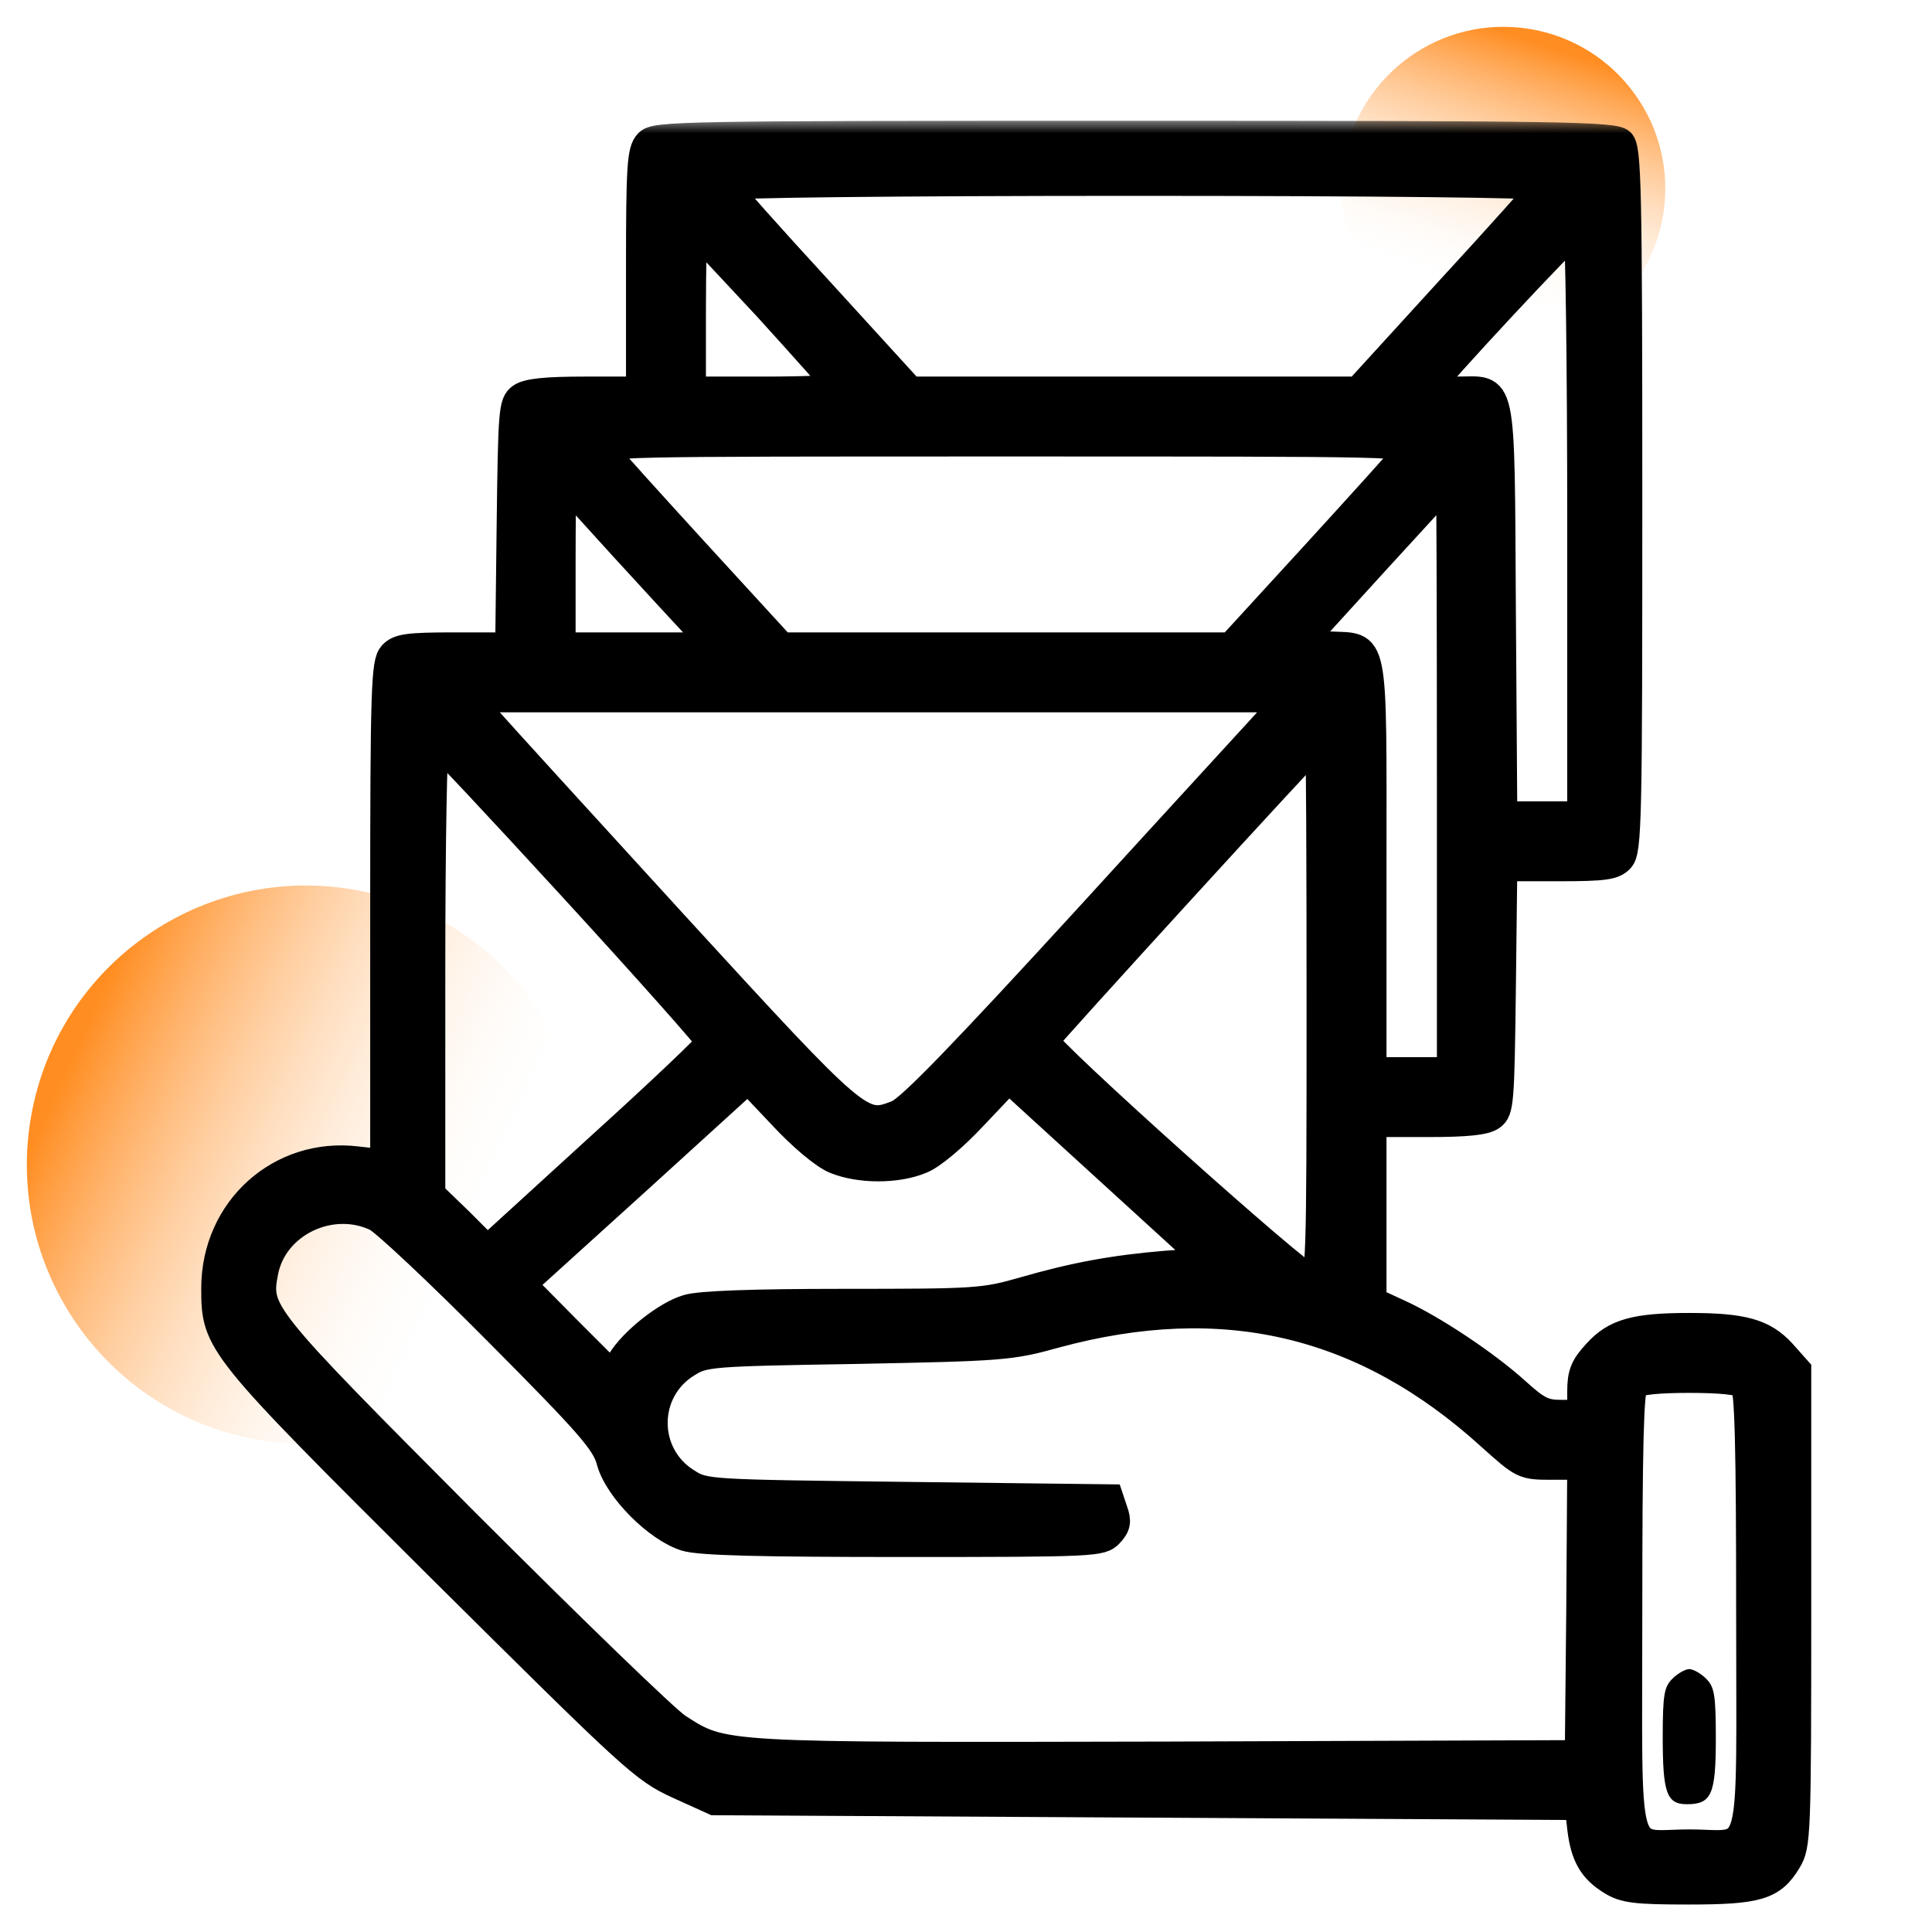 <svg width="72" height="72" viewBox="0 0 72 72" fill="none" xmlns="http://www.w3.org/2000/svg">
<path d="M13.238 33.164C18.895 34.176 22.66 39.581 21.649 45.238C20.637 50.895 15.232 54.66 9.575 53.649C3.918 52.637 0.153 47.232 1.164 41.575C2.176 35.918 7.581 32.153 13.238 33.164Z" fill="url(#paint0_linear_1026_1166)"/>
<path d="M62.048 7.425C61.831 10.748 58.96 13.266 55.636 13.048C52.313 12.831 49.795 9.96 50.013 6.636C50.231 3.313 53.101 0.795 56.425 1.013C59.748 1.231 62.266 4.101 62.048 7.425Z" fill="url(#paint1_linear_1026_1166)"/>
<mask id="path-3-outside-1_1026_1166" maskUnits="userSpaceOnUse" x="7" y="4.476" width="61" height="67" fill="black">
<rect fill="white" x="7" y="4.476" width="61" height="67"/>
<path d="M24.135 5.324C23.865 5.612 23.829 6.223 23.829 10.091V14.534H21.797C20.322 14.534 19.656 14.606 19.404 14.786C19.081 15.019 19.062 15.325 19.009 19.552L18.955 24.067H16.922C15.177 24.067 14.853 24.121 14.601 24.391C14.332 24.697 14.296 25.632 14.296 34.032V43.332L13.324 43.224C10.446 42.865 8 45.059 8 48.009C8 50.06 8.072 50.15 16.4 58.442C23.613 65.601 23.973 65.943 25.268 66.537L26.617 67.148L42.717 67.238L58.816 67.328L58.906 68.137C59.031 69.181 59.337 69.684 60.039 70.116C60.524 70.422 60.956 70.476 62.917 70.476C65.507 70.476 66.065 70.314 66.64 69.343C66.982 68.785 67 68.371 67 59.899V51.049L66.424 50.401C65.723 49.646 64.967 49.43 62.953 49.43C60.938 49.43 60.183 49.646 59.499 50.401C59.013 50.923 58.906 51.193 58.906 51.858V52.668H58.168C57.538 52.668 57.287 52.542 56.495 51.822C55.398 50.833 53.419 49.502 52.106 48.908L51.171 48.477V45.167V41.875H53.203C54.678 41.875 55.344 41.803 55.596 41.623C55.919 41.39 55.938 41.084 55.992 36.857L56.045 32.342H58.078C59.823 32.342 60.147 32.288 60.398 32.018C60.686 31.712 60.704 30.525 60.704 18.617C60.704 6.997 60.668 5.54 60.416 5.288C60.165 5.036 58.276 5 42.285 5C25.214 5 24.405 5.018 24.135 5.324ZM57.431 6.961C57.413 7.051 55.848 8.796 53.977 10.828L50.595 14.534H42.267H33.938L30.557 10.828C28.686 8.796 27.139 7.051 27.103 6.961C27.067 6.871 33.255 6.799 42.267 6.799C51.279 6.799 57.467 6.871 57.431 6.961ZM28.578 11.458C30.017 13.041 31.204 14.372 31.204 14.426C31.204 14.48 29.999 14.534 28.506 14.534H25.808V11.566C25.808 9.929 25.844 8.598 25.88 8.598C25.916 8.598 27.121 9.893 28.578 11.458ZM58.906 19.48V30.363H57.467H56.045L55.992 22.7C55.938 13.94 56.045 14.534 54.283 14.534C53.761 14.534 53.329 14.498 53.329 14.426C53.329 14.264 58.6 8.598 58.762 8.598C58.834 8.598 58.906 13.491 58.906 19.48ZM52.412 16.854C52.268 17.052 50.739 18.743 49.012 20.632L45.864 24.067H37.5H29.136L25.988 20.632C24.261 18.743 22.732 17.052 22.588 16.854C22.354 16.512 22.606 16.512 37.5 16.512C52.394 16.512 52.646 16.512 52.412 16.854ZM23.2 20.38C24.369 21.657 25.628 23.024 25.97 23.384L26.599 24.067H23.775H20.951V20.973C20.951 19.282 20.969 17.933 21.005 17.969C21.041 18.005 22.03 19.085 23.2 20.38ZM54.049 28.924V39.897H52.61H51.171V32.288C51.171 23.546 51.279 24.121 49.516 24.031L48.49 23.977L51.225 20.973C52.736 19.319 53.977 17.969 54.013 17.951C54.031 17.951 54.049 22.88 54.049 28.924ZM47.537 26.532C47.285 26.819 44.138 30.237 40.576 34.141C35.863 39.285 33.902 41.318 33.435 41.498C32.104 42.019 32.05 41.983 25.178 34.482C21.725 30.705 18.577 27.251 18.199 26.819L17.498 26.046H32.751H48.005L47.537 26.532ZM21.401 33.169C24.171 36.191 26.438 38.745 26.438 38.835C26.438 38.925 24.585 40.688 22.3 42.757L18.163 46.534L17.138 45.509L16.095 44.501V36.083C16.095 31.46 16.166 27.665 16.238 27.665C16.31 27.665 18.631 30.147 21.401 33.169ZM49.192 37.648C49.192 47.325 49.174 47.631 48.85 47.631C48.49 47.631 38.903 39.033 38.975 38.781C39.029 38.637 49.048 27.665 49.138 27.665C49.174 27.665 49.192 32.162 49.192 37.648ZM31.114 43.242C32.032 43.62 33.435 43.62 34.334 43.242C34.748 43.08 35.575 42.379 36.313 41.587L37.59 40.238L41.295 43.62L45.001 47.002L43.454 47.11C41.511 47.272 40.036 47.541 38.112 48.099C36.655 48.513 36.367 48.531 31.456 48.531C28.056 48.531 26.06 48.603 25.61 48.747C24.819 48.98 23.577 49.97 23.128 50.707L22.822 51.211L21.149 49.538L19.494 47.865L23.685 44.07L27.877 40.256L29.136 41.587C29.873 42.379 30.683 43.062 31.114 43.242ZM14.008 45.383C14.314 45.527 16.364 47.451 18.541 49.646C21.994 53.118 22.552 53.765 22.732 54.467C23.02 55.51 24.495 56.985 25.556 57.309C26.096 57.471 28.362 57.525 33.669 57.525C40.846 57.525 41.044 57.507 41.367 57.165C41.637 56.877 41.673 56.697 41.529 56.301L41.367 55.816L33.812 55.726C26.348 55.636 26.258 55.636 25.61 55.222C23.973 54.215 23.973 51.84 25.61 50.833C26.24 50.437 26.438 50.419 31.924 50.33C37.338 50.222 37.662 50.204 39.335 49.736C45.577 48.045 50.829 49.268 55.542 53.549C56.747 54.629 56.765 54.647 57.826 54.647H58.906L58.87 59.989L58.816 65.349L43.526 65.403C26.743 65.439 26.977 65.457 25.268 64.36C24.819 64.072 21.257 60.618 17.318 56.679C9.673 48.998 9.583 48.891 9.871 47.398C10.213 45.617 12.317 44.591 14.008 45.383ZM64.985 51.625C65.147 51.786 65.201 53.909 65.201 60.079C65.201 69.63 65.453 68.677 62.953 68.677C60.452 68.677 60.704 69.63 60.704 60.079C60.704 53.909 60.758 51.786 60.92 51.625C61.064 51.481 61.783 51.409 62.953 51.409C64.122 51.409 64.841 51.481 64.985 51.625Z"/>
</mask>
<path d="M24.135 5.324C23.865 5.612 23.829 6.223 23.829 10.091V14.534H21.797C20.322 14.534 19.656 14.606 19.404 14.786C19.081 15.019 19.062 15.325 19.009 19.552L18.955 24.067H16.922C15.177 24.067 14.853 24.121 14.601 24.391C14.332 24.697 14.296 25.632 14.296 34.032V43.332L13.324 43.224C10.446 42.865 8 45.059 8 48.009C8 50.06 8.072 50.15 16.4 58.442C23.613 65.601 23.973 65.943 25.268 66.537L26.617 67.148L42.717 67.238L58.816 67.328L58.906 68.137C59.031 69.181 59.337 69.684 60.039 70.116C60.524 70.422 60.956 70.476 62.917 70.476C65.507 70.476 66.065 70.314 66.64 69.343C66.982 68.785 67 68.371 67 59.899V51.049L66.424 50.401C65.723 49.646 64.967 49.43 62.953 49.43C60.938 49.43 60.183 49.646 59.499 50.401C59.013 50.923 58.906 51.193 58.906 51.858V52.668H58.168C57.538 52.668 57.287 52.542 56.495 51.822C55.398 50.833 53.419 49.502 52.106 48.908L51.171 48.477V45.167V41.875H53.203C54.678 41.875 55.344 41.803 55.596 41.623C55.919 41.39 55.938 41.084 55.992 36.857L56.045 32.342H58.078C59.823 32.342 60.147 32.288 60.398 32.018C60.686 31.712 60.704 30.525 60.704 18.617C60.704 6.997 60.668 5.54 60.416 5.288C60.165 5.036 58.276 5 42.285 5C25.214 5 24.405 5.018 24.135 5.324ZM57.431 6.961C57.413 7.051 55.848 8.796 53.977 10.828L50.595 14.534H42.267H33.938L30.557 10.828C28.686 8.796 27.139 7.051 27.103 6.961C27.067 6.871 33.255 6.799 42.267 6.799C51.279 6.799 57.467 6.871 57.431 6.961ZM28.578 11.458C30.017 13.041 31.204 14.372 31.204 14.426C31.204 14.48 29.999 14.534 28.506 14.534H25.808V11.566C25.808 9.929 25.844 8.598 25.88 8.598C25.916 8.598 27.121 9.893 28.578 11.458ZM58.906 19.48V30.363H57.467H56.045L55.992 22.7C55.938 13.94 56.045 14.534 54.283 14.534C53.761 14.534 53.329 14.498 53.329 14.426C53.329 14.264 58.6 8.598 58.762 8.598C58.834 8.598 58.906 13.491 58.906 19.48ZM52.412 16.854C52.268 17.052 50.739 18.743 49.012 20.632L45.864 24.067H37.5H29.136L25.988 20.632C24.261 18.743 22.732 17.052 22.588 16.854C22.354 16.512 22.606 16.512 37.5 16.512C52.394 16.512 52.646 16.512 52.412 16.854ZM23.2 20.38C24.369 21.657 25.628 23.024 25.97 23.384L26.599 24.067H23.775H20.951V20.973C20.951 19.282 20.969 17.933 21.005 17.969C21.041 18.005 22.03 19.085 23.2 20.38ZM54.049 28.924V39.897H52.61H51.171V32.288C51.171 23.546 51.279 24.121 49.516 24.031L48.49 23.977L51.225 20.973C52.736 19.319 53.977 17.969 54.013 17.951C54.031 17.951 54.049 22.88 54.049 28.924ZM47.537 26.532C47.285 26.819 44.138 30.237 40.576 34.141C35.863 39.285 33.902 41.318 33.435 41.498C32.104 42.019 32.05 41.983 25.178 34.482C21.725 30.705 18.577 27.251 18.199 26.819L17.498 26.046H32.751H48.005L47.537 26.532ZM21.401 33.169C24.171 36.191 26.438 38.745 26.438 38.835C26.438 38.925 24.585 40.688 22.3 42.757L18.163 46.534L17.138 45.509L16.095 44.501V36.083C16.095 31.46 16.166 27.665 16.238 27.665C16.31 27.665 18.631 30.147 21.401 33.169ZM49.192 37.648C49.192 47.325 49.174 47.631 48.85 47.631C48.49 47.631 38.903 39.033 38.975 38.781C39.029 38.637 49.048 27.665 49.138 27.665C49.174 27.665 49.192 32.162 49.192 37.648ZM31.114 43.242C32.032 43.62 33.435 43.62 34.334 43.242C34.748 43.08 35.575 42.379 36.313 41.587L37.59 40.238L41.295 43.62L45.001 47.002L43.454 47.11C41.511 47.272 40.036 47.541 38.112 48.099C36.655 48.513 36.367 48.531 31.456 48.531C28.056 48.531 26.06 48.603 25.61 48.747C24.819 48.98 23.577 49.97 23.128 50.707L22.822 51.211L21.149 49.538L19.494 47.865L23.685 44.07L27.877 40.256L29.136 41.587C29.873 42.379 30.683 43.062 31.114 43.242ZM14.008 45.383C14.314 45.527 16.364 47.451 18.541 49.646C21.994 53.118 22.552 53.765 22.732 54.467C23.02 55.51 24.495 56.985 25.556 57.309C26.096 57.471 28.362 57.525 33.669 57.525C40.846 57.525 41.044 57.507 41.367 57.165C41.637 56.877 41.673 56.697 41.529 56.301L41.367 55.816L33.812 55.726C26.348 55.636 26.258 55.636 25.61 55.222C23.973 54.215 23.973 51.84 25.61 50.833C26.24 50.437 26.438 50.419 31.924 50.33C37.338 50.222 37.662 50.204 39.335 49.736C45.577 48.045 50.829 49.268 55.542 53.549C56.747 54.629 56.765 54.647 57.826 54.647H58.906L58.87 59.989L58.816 65.349L43.526 65.403C26.743 65.439 26.977 65.457 25.268 64.36C24.819 64.072 21.257 60.618 17.318 56.679C9.673 48.998 9.583 48.891 9.871 47.398C10.213 45.617 12.317 44.591 14.008 45.383ZM64.985 51.625C65.147 51.786 65.201 53.909 65.201 60.079C65.201 69.63 65.453 68.677 62.953 68.677C60.452 68.677 60.704 69.63 60.704 60.079C60.704 53.909 60.758 51.786 60.92 51.625C61.064 51.481 61.783 51.409 62.953 51.409C64.122 51.409 64.841 51.481 64.985 51.625Z" fill="black"/>
<path d="M24.135 5.324C23.865 5.612 23.829 6.223 23.829 10.091V14.534H21.797C20.322 14.534 19.656 14.606 19.404 14.786C19.081 15.019 19.062 15.325 19.009 19.552L18.955 24.067H16.922C15.177 24.067 14.853 24.121 14.601 24.391C14.332 24.697 14.296 25.632 14.296 34.032V43.332L13.324 43.224C10.446 42.865 8 45.059 8 48.009C8 50.06 8.072 50.15 16.4 58.442C23.613 65.601 23.973 65.943 25.268 66.537L26.617 67.148L42.717 67.238L58.816 67.328L58.906 68.137C59.031 69.181 59.337 69.684 60.039 70.116C60.524 70.422 60.956 70.476 62.917 70.476C65.507 70.476 66.065 70.314 66.64 69.343C66.982 68.785 67 68.371 67 59.899V51.049L66.424 50.401C65.723 49.646 64.967 49.43 62.953 49.43C60.938 49.43 60.183 49.646 59.499 50.401C59.013 50.923 58.906 51.193 58.906 51.858V52.668H58.168C57.538 52.668 57.287 52.542 56.495 51.822C55.398 50.833 53.419 49.502 52.106 48.908L51.171 48.477V45.167V41.875H53.203C54.678 41.875 55.344 41.803 55.596 41.623C55.919 41.39 55.938 41.084 55.992 36.857L56.045 32.342H58.078C59.823 32.342 60.147 32.288 60.398 32.018C60.686 31.712 60.704 30.525 60.704 18.617C60.704 6.997 60.668 5.54 60.416 5.288C60.165 5.036 58.276 5 42.285 5C25.214 5 24.405 5.018 24.135 5.324ZM57.431 6.961C57.413 7.051 55.848 8.796 53.977 10.828L50.595 14.534H42.267H33.938L30.557 10.828C28.686 8.796 27.139 7.051 27.103 6.961C27.067 6.871 33.255 6.799 42.267 6.799C51.279 6.799 57.467 6.871 57.431 6.961ZM28.578 11.458C30.017 13.041 31.204 14.372 31.204 14.426C31.204 14.48 29.999 14.534 28.506 14.534H25.808V11.566C25.808 9.929 25.844 8.598 25.88 8.598C25.916 8.598 27.121 9.893 28.578 11.458ZM58.906 19.48V30.363H57.467H56.045L55.992 22.7C55.938 13.94 56.045 14.534 54.283 14.534C53.761 14.534 53.329 14.498 53.329 14.426C53.329 14.264 58.6 8.598 58.762 8.598C58.834 8.598 58.906 13.491 58.906 19.48ZM52.412 16.854C52.268 17.052 50.739 18.743 49.012 20.632L45.864 24.067H37.5H29.136L25.988 20.632C24.261 18.743 22.732 17.052 22.588 16.854C22.354 16.512 22.606 16.512 37.5 16.512C52.394 16.512 52.646 16.512 52.412 16.854ZM23.2 20.38C24.369 21.657 25.628 23.024 25.97 23.384L26.599 24.067H23.775H20.951V20.973C20.951 19.282 20.969 17.933 21.005 17.969C21.041 18.005 22.03 19.085 23.2 20.38ZM54.049 28.924V39.897H52.61H51.171V32.288C51.171 23.546 51.279 24.121 49.516 24.031L48.49 23.977L51.225 20.973C52.736 19.319 53.977 17.969 54.013 17.951C54.031 17.951 54.049 22.88 54.049 28.924ZM47.537 26.532C47.285 26.819 44.138 30.237 40.576 34.141C35.863 39.285 33.902 41.318 33.435 41.498C32.104 42.019 32.05 41.983 25.178 34.482C21.725 30.705 18.577 27.251 18.199 26.819L17.498 26.046H32.751H48.005L47.537 26.532ZM21.401 33.169C24.171 36.191 26.438 38.745 26.438 38.835C26.438 38.925 24.585 40.688 22.3 42.757L18.163 46.534L17.138 45.509L16.095 44.501V36.083C16.095 31.46 16.166 27.665 16.238 27.665C16.31 27.665 18.631 30.147 21.401 33.169ZM49.192 37.648C49.192 47.325 49.174 47.631 48.85 47.631C48.49 47.631 38.903 39.033 38.975 38.781C39.029 38.637 49.048 27.665 49.138 27.665C49.174 27.665 49.192 32.162 49.192 37.648ZM31.114 43.242C32.032 43.62 33.435 43.62 34.334 43.242C34.748 43.08 35.575 42.379 36.313 41.587L37.59 40.238L41.295 43.62L45.001 47.002L43.454 47.11C41.511 47.272 40.036 47.541 38.112 48.099C36.655 48.513 36.367 48.531 31.456 48.531C28.056 48.531 26.06 48.603 25.61 48.747C24.819 48.98 23.577 49.97 23.128 50.707L22.822 51.211L21.149 49.538L19.494 47.865L23.685 44.07L27.877 40.256L29.136 41.587C29.873 42.379 30.683 43.062 31.114 43.242ZM14.008 45.383C14.314 45.527 16.364 47.451 18.541 49.646C21.994 53.118 22.552 53.765 22.732 54.467C23.02 55.51 24.495 56.985 25.556 57.309C26.096 57.471 28.362 57.525 33.669 57.525C40.846 57.525 41.044 57.507 41.367 57.165C41.637 56.877 41.673 56.697 41.529 56.301L41.367 55.816L33.812 55.726C26.348 55.636 26.258 55.636 25.61 55.222C23.973 54.215 23.973 51.84 25.61 50.833C26.24 50.437 26.438 50.419 31.924 50.33C37.338 50.222 37.662 50.204 39.335 49.736C45.577 48.045 50.829 49.268 55.542 53.549C56.747 54.629 56.765 54.647 57.826 54.647H58.906L58.87 59.989L58.816 65.349L43.526 65.403C26.743 65.439 26.977 65.457 25.268 64.36C24.819 64.072 21.257 60.618 17.318 56.679C9.673 48.998 9.583 48.891 9.871 47.398C10.213 45.617 12.317 44.591 14.008 45.383ZM64.985 51.625C65.147 51.786 65.201 53.909 65.201 60.079C65.201 69.63 65.453 68.677 62.953 68.677C60.452 68.677 60.704 69.63 60.704 60.079C60.704 53.909 60.758 51.786 60.92 51.625C61.064 51.481 61.783 51.409 62.953 51.409C64.122 51.409 64.841 51.481 64.985 51.625Z" stroke="black" mask="url(#path-3-outside-1_1026_1166)"/>
<path d="M62.325 62.561C62.019 62.867 61.965 63.155 61.965 64.738C61.965 66.806 62.109 67.238 62.864 67.238C63.782 67.238 63.944 66.878 63.944 64.792C63.944 63.155 63.889 62.867 63.584 62.561C63.386 62.363 63.098 62.202 62.954 62.202C62.81 62.202 62.523 62.363 62.325 62.561Z" fill="black"/>
<defs>
<linearGradient id="paint0_linear_1026_1166" x1="3.8" y1="36.869" x2="19.266" y2="43.92" gradientUnits="userSpaceOnUse">
<stop stop-color="#FF8D21"/>
<stop offset="1" stop-color="white" stop-opacity="0"/>
</linearGradient>
<linearGradient id="paint1_linear_1026_1166" x1="59.305" y1="2.228" x2="56.242" y2="11.591" gradientUnits="userSpaceOnUse">
<stop stop-color="#FF8D21"/>
<stop offset="1" stop-color="white" stop-opacity="0"/>
</linearGradient>
</defs>
</svg>
